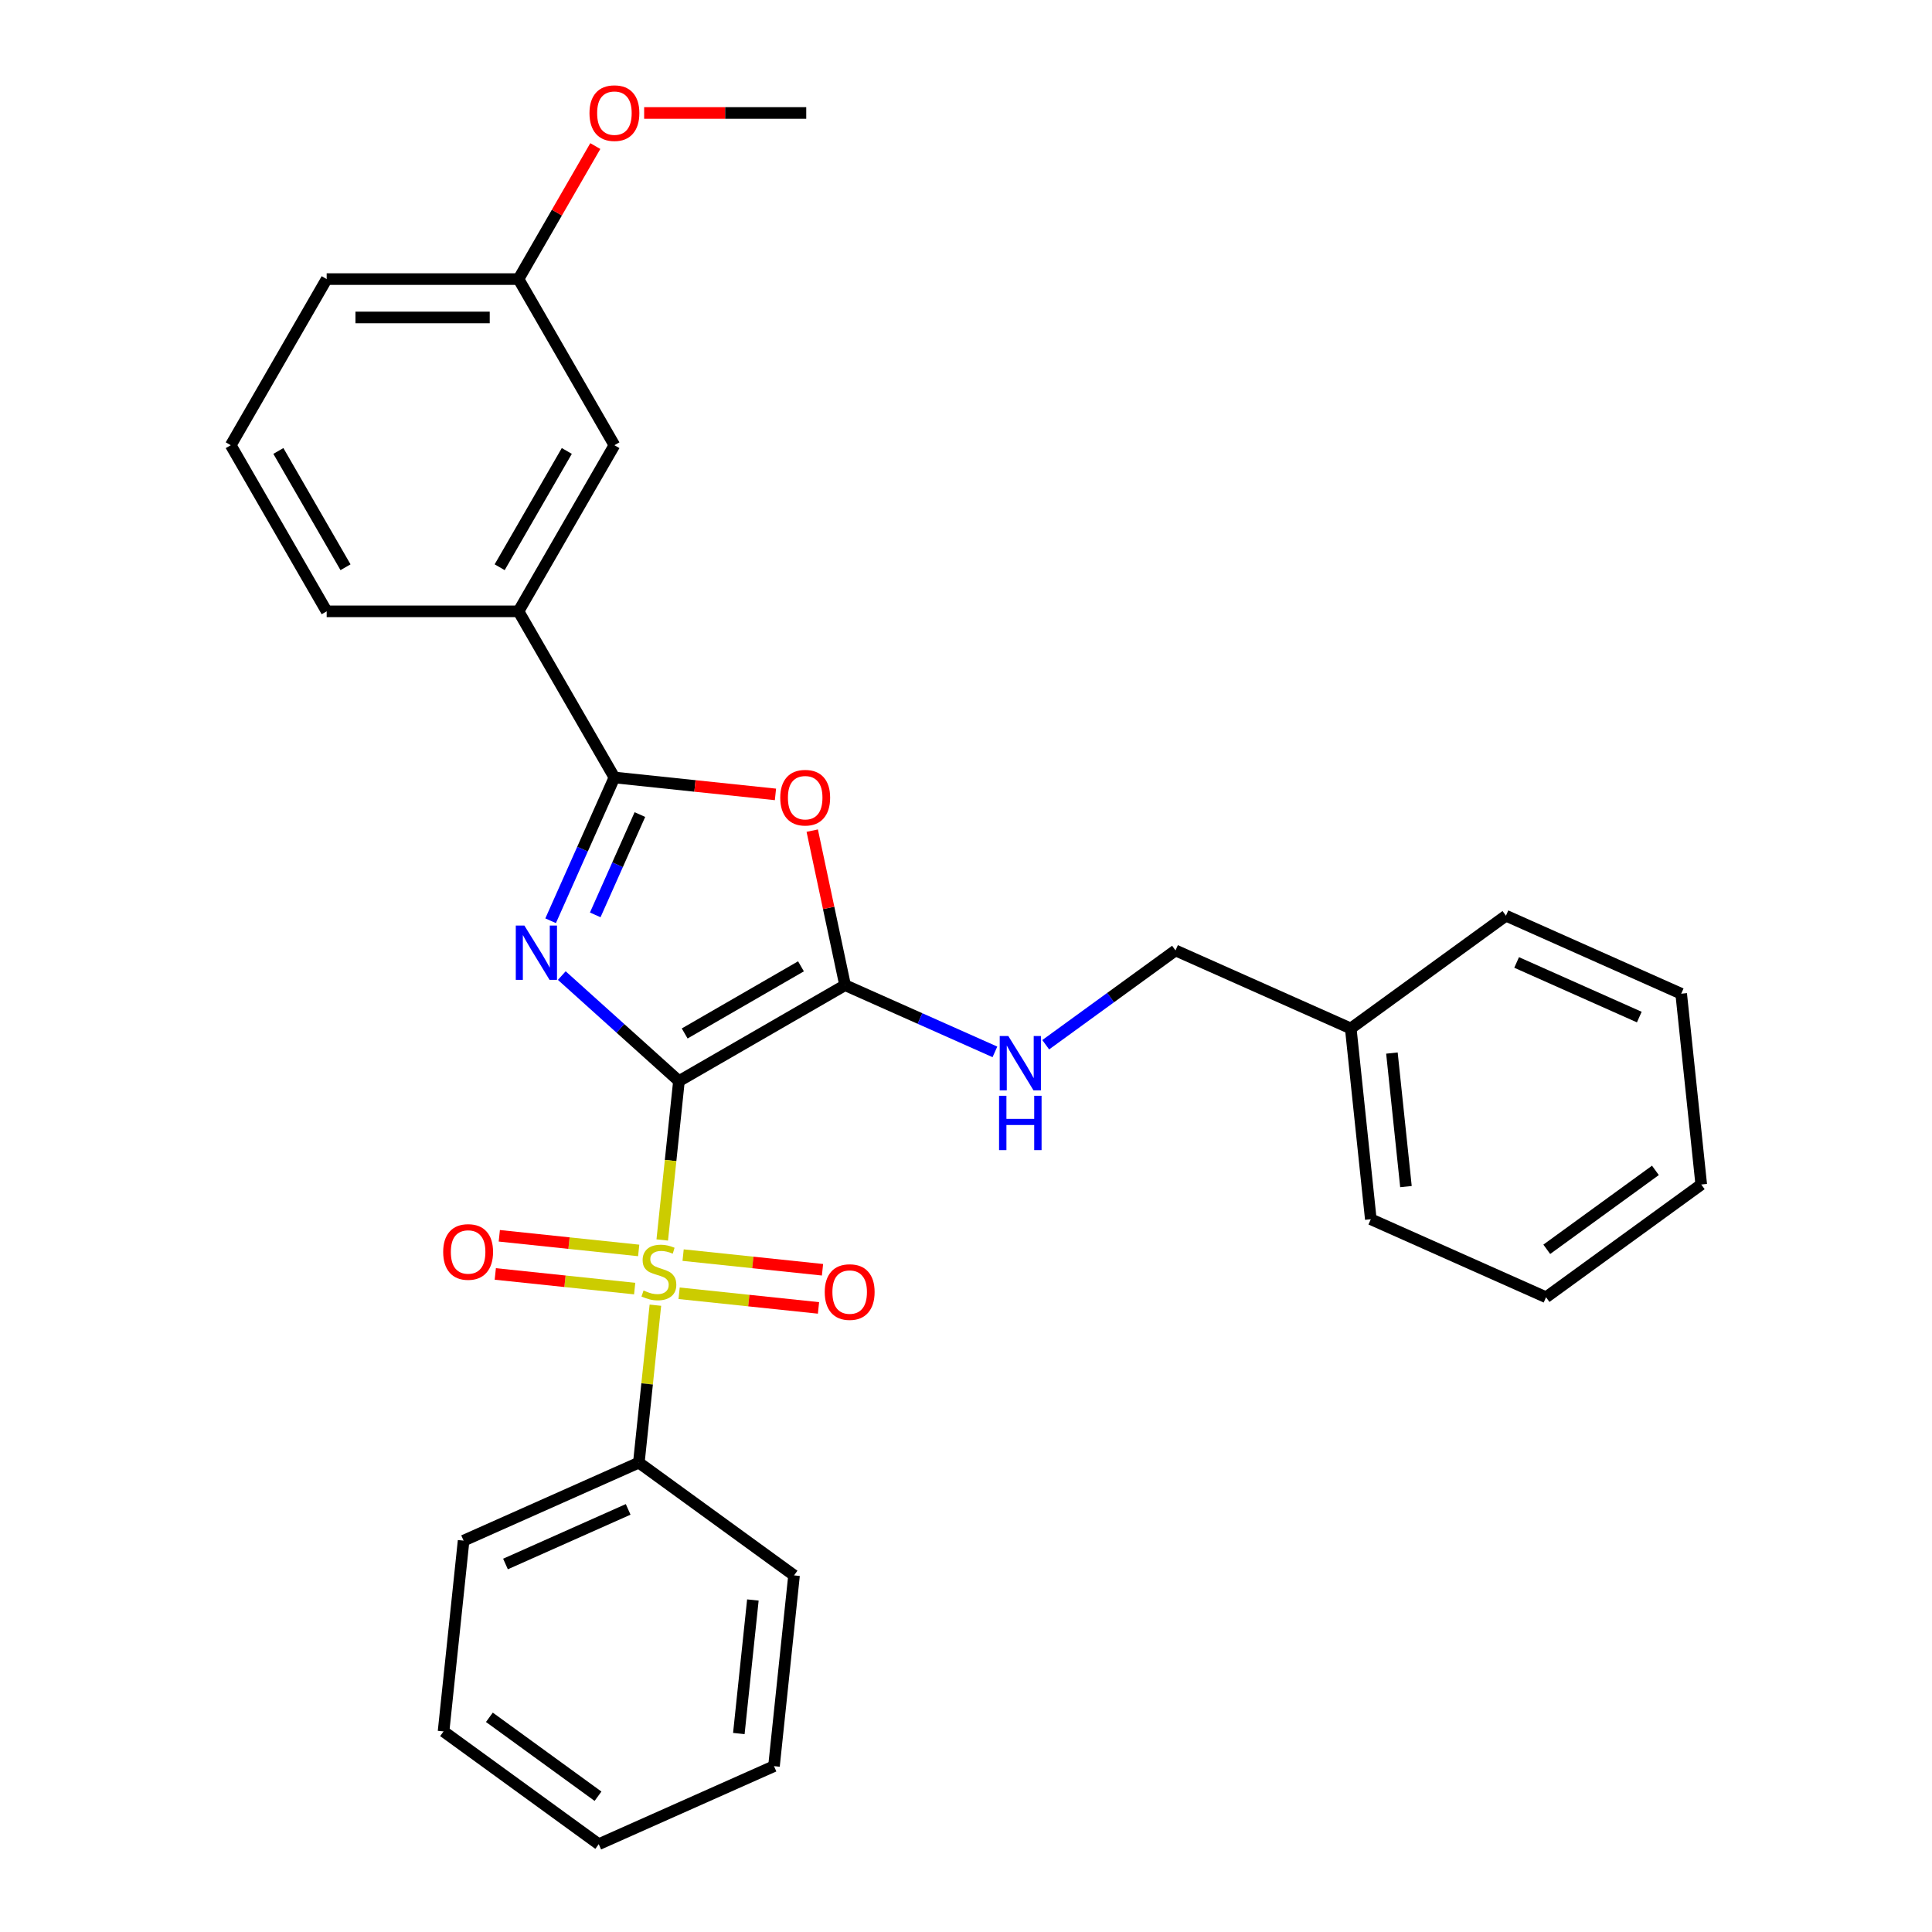 <?xml version='1.0' encoding='iso-8859-1'?>
<svg version='1.1' baseProfile='full'
              xmlns='http://www.w3.org/2000/svg'
                      xmlns:rdkit='http://www.rdkit.org/xml'
                      xmlns:xlink='http://www.w3.org/1999/xlink'
                  xml:space='preserve'
width='1000px' height='1000px' viewBox='0 0 1000 1000'>
<!-- END OF HEADER -->
<rect style='opacity:1.0;fill:#FFFFFF;stroke:none' width='1000' height='1000' x='0' y='0'> </rect>
<path class='bond-0' d='M 351.422,559.563 L 321.102,532.262' style='fill:none;fill-rule:evenodd;stroke:#000000;stroke-width:6px;stroke-linecap:butt;stroke-linejoin:miter;stroke-opacity:1' />
<path class='bond-0' d='M 321.102,532.262 L 290.782,504.962' style='fill:none;fill-rule:evenodd;stroke:#0000FF;stroke-width:6px;stroke-linecap:butt;stroke-linejoin:miter;stroke-opacity:1' />
<path class='bond-1' d='M 351.422,559.563 L 347.1,600.685' style='fill:none;fill-rule:evenodd;stroke:#000000;stroke-width:6px;stroke-linecap:butt;stroke-linejoin:miter;stroke-opacity:1' />
<path class='bond-1' d='M 347.1,600.685 L 342.778,641.806' style='fill:none;fill-rule:evenodd;stroke:#CCCC00;stroke-width:6px;stroke-linecap:butt;stroke-linejoin:miter;stroke-opacity:1' />
<path class='bond-2' d='M 351.422,559.563 L 437.41,509.918' style='fill:none;fill-rule:evenodd;stroke:#000000;stroke-width:6px;stroke-linecap:butt;stroke-linejoin:miter;stroke-opacity:1' />
<path class='bond-2' d='M 354.391,534.919 L 414.582,500.167' style='fill:none;fill-rule:evenodd;stroke:#000000;stroke-width:6px;stroke-linecap:butt;stroke-linejoin:miter;stroke-opacity:1' />
<path class='bond-3' d='M 285,476.583 L 301.51,439.501' style='fill:none;fill-rule:evenodd;stroke:#0000FF;stroke-width:6px;stroke-linecap:butt;stroke-linejoin:miter;stroke-opacity:1' />
<path class='bond-3' d='M 301.51,439.501 L 318.02,402.419' style='fill:none;fill-rule:evenodd;stroke:#000000;stroke-width:6px;stroke-linecap:butt;stroke-linejoin:miter;stroke-opacity:1' />
<path class='bond-3' d='M 308.095,473.536 L 319.652,447.578' style='fill:none;fill-rule:evenodd;stroke:#0000FF;stroke-width:6px;stroke-linecap:butt;stroke-linejoin:miter;stroke-opacity:1' />
<path class='bond-3' d='M 319.652,447.578 L 331.209,421.621' style='fill:none;fill-rule:evenodd;stroke:#000000;stroke-width:6px;stroke-linecap:butt;stroke-linejoin:miter;stroke-opacity:1' />
<path class='bond-7' d='M 351.504,669.391 L 387.577,673.183' style='fill:none;fill-rule:evenodd;stroke:#CCCC00;stroke-width:6px;stroke-linecap:butt;stroke-linejoin:miter;stroke-opacity:1' />
<path class='bond-7' d='M 387.577,673.183 L 423.651,676.974' style='fill:none;fill-rule:evenodd;stroke:#FF0000;stroke-width:6px;stroke-linecap:butt;stroke-linejoin:miter;stroke-opacity:1' />
<path class='bond-7' d='M 353.579,649.642 L 389.653,653.434' style='fill:none;fill-rule:evenodd;stroke:#CCCC00;stroke-width:6px;stroke-linecap:butt;stroke-linejoin:miter;stroke-opacity:1' />
<path class='bond-7' d='M 389.653,653.434 L 425.726,657.225' style='fill:none;fill-rule:evenodd;stroke:#FF0000;stroke-width:6px;stroke-linecap:butt;stroke-linejoin:miter;stroke-opacity:1' />
<path class='bond-8' d='M 330.584,647.225 L 294.51,643.434' style='fill:none;fill-rule:evenodd;stroke:#CCCC00;stroke-width:6px;stroke-linecap:butt;stroke-linejoin:miter;stroke-opacity:1' />
<path class='bond-8' d='M 294.51,643.434 L 258.437,639.642' style='fill:none;fill-rule:evenodd;stroke:#FF0000;stroke-width:6px;stroke-linecap:butt;stroke-linejoin:miter;stroke-opacity:1' />
<path class='bond-8' d='M 328.508,666.974 L 292.434,663.183' style='fill:none;fill-rule:evenodd;stroke:#CCCC00;stroke-width:6px;stroke-linecap:butt;stroke-linejoin:miter;stroke-opacity:1' />
<path class='bond-8' d='M 292.434,663.183 L 256.361,659.392' style='fill:none;fill-rule:evenodd;stroke:#FF0000;stroke-width:6px;stroke-linecap:butt;stroke-linejoin:miter;stroke-opacity:1' />
<path class='bond-9' d='M 339.23,675.565 L 334.947,716.309' style='fill:none;fill-rule:evenodd;stroke:#CCCC00;stroke-width:6px;stroke-linecap:butt;stroke-linejoin:miter;stroke-opacity:1' />
<path class='bond-9' d='M 334.947,716.309 L 330.665,757.054' style='fill:none;fill-rule:evenodd;stroke:#000000;stroke-width:6px;stroke-linecap:butt;stroke-linejoin:miter;stroke-opacity:1' />
<path class='bond-4' d='M 437.41,509.918 L 428.909,469.927' style='fill:none;fill-rule:evenodd;stroke:#000000;stroke-width:6px;stroke-linecap:butt;stroke-linejoin:miter;stroke-opacity:1' />
<path class='bond-4' d='M 428.909,469.927 L 420.409,429.935' style='fill:none;fill-rule:evenodd;stroke:#FF0000;stroke-width:6px;stroke-linecap:butt;stroke-linejoin:miter;stroke-opacity:1' />
<path class='bond-5' d='M 437.41,509.918 L 476.189,527.184' style='fill:none;fill-rule:evenodd;stroke:#000000;stroke-width:6px;stroke-linecap:butt;stroke-linejoin:miter;stroke-opacity:1' />
<path class='bond-5' d='M 476.189,527.184 L 514.969,544.45' style='fill:none;fill-rule:evenodd;stroke:#0000FF;stroke-width:6px;stroke-linecap:butt;stroke-linejoin:miter;stroke-opacity:1' />
<path class='bond-6' d='M 318.02,402.419 L 268.376,316.432' style='fill:none;fill-rule:evenodd;stroke:#000000;stroke-width:6px;stroke-linecap:butt;stroke-linejoin:miter;stroke-opacity:1' />
<path class='bond-29' d='M 318.02,402.419 L 359.698,406.8' style='fill:none;fill-rule:evenodd;stroke:#000000;stroke-width:6px;stroke-linecap:butt;stroke-linejoin:miter;stroke-opacity:1' />
<path class='bond-29' d='M 359.698,406.8 L 401.376,411.18' style='fill:none;fill-rule:evenodd;stroke:#FF0000;stroke-width:6px;stroke-linecap:butt;stroke-linejoin:miter;stroke-opacity:1' />
<path class='bond-11' d='M 541.261,540.752 L 574.852,516.347' style='fill:none;fill-rule:evenodd;stroke:#0000FF;stroke-width:6px;stroke-linecap:butt;stroke-linejoin:miter;stroke-opacity:1' />
<path class='bond-11' d='M 574.852,516.347 L 608.442,491.942' style='fill:none;fill-rule:evenodd;stroke:#000000;stroke-width:6px;stroke-linecap:butt;stroke-linejoin:miter;stroke-opacity:1' />
<path class='bond-10' d='M 268.376,316.432 L 318.02,230.445' style='fill:none;fill-rule:evenodd;stroke:#000000;stroke-width:6px;stroke-linecap:butt;stroke-linejoin:miter;stroke-opacity:1' />
<path class='bond-10' d='M 258.625,293.605 L 293.376,233.414' style='fill:none;fill-rule:evenodd;stroke:#000000;stroke-width:6px;stroke-linecap:butt;stroke-linejoin:miter;stroke-opacity:1' />
<path class='bond-15' d='M 268.376,316.432 L 169.086,316.432' style='fill:none;fill-rule:evenodd;stroke:#000000;stroke-width:6px;stroke-linecap:butt;stroke-linejoin:miter;stroke-opacity:1' />
<path class='bond-17' d='M 330.665,757.054 L 239.959,797.439' style='fill:none;fill-rule:evenodd;stroke:#000000;stroke-width:6px;stroke-linecap:butt;stroke-linejoin:miter;stroke-opacity:1' />
<path class='bond-17' d='M 325.136,781.253 L 261.642,809.522' style='fill:none;fill-rule:evenodd;stroke:#000000;stroke-width:6px;stroke-linecap:butt;stroke-linejoin:miter;stroke-opacity:1' />
<path class='bond-18' d='M 330.665,757.054 L 410.992,815.415' style='fill:none;fill-rule:evenodd;stroke:#000000;stroke-width:6px;stroke-linecap:butt;stroke-linejoin:miter;stroke-opacity:1' />
<path class='bond-12' d='M 318.02,230.445 L 268.376,144.457' style='fill:none;fill-rule:evenodd;stroke:#000000;stroke-width:6px;stroke-linecap:butt;stroke-linejoin:miter;stroke-opacity:1' />
<path class='bond-13' d='M 608.442,491.942 L 699.148,532.326' style='fill:none;fill-rule:evenodd;stroke:#000000;stroke-width:6px;stroke-linecap:butt;stroke-linejoin:miter;stroke-opacity:1' />
<path class='bond-14' d='M 268.376,144.457 L 288.251,110.032' style='fill:none;fill-rule:evenodd;stroke:#000000;stroke-width:6px;stroke-linecap:butt;stroke-linejoin:miter;stroke-opacity:1' />
<path class='bond-14' d='M 288.251,110.032 L 308.126,75.608' style='fill:none;fill-rule:evenodd;stroke:#FF0000;stroke-width:6px;stroke-linecap:butt;stroke-linejoin:miter;stroke-opacity:1' />
<path class='bond-31' d='M 268.376,144.457 L 169.086,144.457' style='fill:none;fill-rule:evenodd;stroke:#000000;stroke-width:6px;stroke-linecap:butt;stroke-linejoin:miter;stroke-opacity:1' />
<path class='bond-31' d='M 253.482,164.315 L 183.979,164.315' style='fill:none;fill-rule:evenodd;stroke:#000000;stroke-width:6px;stroke-linecap:butt;stroke-linejoin:miter;stroke-opacity:1' />
<path class='bond-20' d='M 699.148,532.326 L 709.526,631.072' style='fill:none;fill-rule:evenodd;stroke:#000000;stroke-width:6px;stroke-linecap:butt;stroke-linejoin:miter;stroke-opacity:1' />
<path class='bond-20' d='M 720.454,545.062 L 727.719,614.184' style='fill:none;fill-rule:evenodd;stroke:#000000;stroke-width:6px;stroke-linecap:butt;stroke-linejoin:miter;stroke-opacity:1' />
<path class='bond-21' d='M 699.148,532.326 L 779.475,473.965' style='fill:none;fill-rule:evenodd;stroke:#000000;stroke-width:6px;stroke-linecap:butt;stroke-linejoin:miter;stroke-opacity:1' />
<path class='bond-22' d='M 333.41,58.47 L 375.36,58.47' style='fill:none;fill-rule:evenodd;stroke:#FF0000;stroke-width:6px;stroke-linecap:butt;stroke-linejoin:miter;stroke-opacity:1' />
<path class='bond-22' d='M 375.36,58.47 L 417.31,58.47' style='fill:none;fill-rule:evenodd;stroke:#000000;stroke-width:6px;stroke-linecap:butt;stroke-linejoin:miter;stroke-opacity:1' />
<path class='bond-16' d='M 169.086,316.432 L 119.441,230.445' style='fill:none;fill-rule:evenodd;stroke:#000000;stroke-width:6px;stroke-linecap:butt;stroke-linejoin:miter;stroke-opacity:1' />
<path class='bond-16' d='M 178.837,293.605 L 144.085,233.414' style='fill:none;fill-rule:evenodd;stroke:#000000;stroke-width:6px;stroke-linecap:butt;stroke-linejoin:miter;stroke-opacity:1' />
<path class='bond-19' d='M 119.441,230.445 L 169.086,144.457' style='fill:none;fill-rule:evenodd;stroke:#000000;stroke-width:6px;stroke-linecap:butt;stroke-linejoin:miter;stroke-opacity:1' />
<path class='bond-24' d='M 239.959,797.439 L 229.581,896.184' style='fill:none;fill-rule:evenodd;stroke:#000000;stroke-width:6px;stroke-linecap:butt;stroke-linejoin:miter;stroke-opacity:1' />
<path class='bond-23' d='M 410.992,815.415 L 400.613,914.161' style='fill:none;fill-rule:evenodd;stroke:#000000;stroke-width:6px;stroke-linecap:butt;stroke-linejoin:miter;stroke-opacity:1' />
<path class='bond-23' d='M 389.686,828.151 L 382.421,897.273' style='fill:none;fill-rule:evenodd;stroke:#000000;stroke-width:6px;stroke-linecap:butt;stroke-linejoin:miter;stroke-opacity:1' />
<path class='bond-26' d='M 709.526,631.072 L 800.232,671.457' style='fill:none;fill-rule:evenodd;stroke:#000000;stroke-width:6px;stroke-linecap:butt;stroke-linejoin:miter;stroke-opacity:1' />
<path class='bond-25' d='M 779.475,473.965 L 870.18,514.35' style='fill:none;fill-rule:evenodd;stroke:#000000;stroke-width:6px;stroke-linecap:butt;stroke-linejoin:miter;stroke-opacity:1' />
<path class='bond-25' d='M 785.004,498.164 L 848.497,526.434' style='fill:none;fill-rule:evenodd;stroke:#000000;stroke-width:6px;stroke-linecap:butt;stroke-linejoin:miter;stroke-opacity:1' />
<path class='bond-27' d='M 400.613,914.161 L 309.908,954.545' style='fill:none;fill-rule:evenodd;stroke:#000000;stroke-width:6px;stroke-linecap:butt;stroke-linejoin:miter;stroke-opacity:1' />
<path class='bond-30' d='M 229.581,896.184 L 309.908,954.545' style='fill:none;fill-rule:evenodd;stroke:#000000;stroke-width:6px;stroke-linecap:butt;stroke-linejoin:miter;stroke-opacity:1' />
<path class='bond-30' d='M 253.302,888.873 L 309.531,929.726' style='fill:none;fill-rule:evenodd;stroke:#000000;stroke-width:6px;stroke-linecap:butt;stroke-linejoin:miter;stroke-opacity:1' />
<path class='bond-28' d='M 870.18,514.35 L 880.559,613.096' style='fill:none;fill-rule:evenodd;stroke:#000000;stroke-width:6px;stroke-linecap:butt;stroke-linejoin:miter;stroke-opacity:1' />
<path class='bond-32' d='M 800.232,671.457 L 880.559,613.096' style='fill:none;fill-rule:evenodd;stroke:#000000;stroke-width:6px;stroke-linecap:butt;stroke-linejoin:miter;stroke-opacity:1' />
<path class='bond-32' d='M 800.609,646.637 L 856.838,605.785' style='fill:none;fill-rule:evenodd;stroke:#000000;stroke-width:6px;stroke-linecap:butt;stroke-linejoin:miter;stroke-opacity:1' />
<path  class='atom-1' d='M 271.42 479.066
L 280.634 493.959
Q 281.548 495.428, 283.017 498.089
Q 284.487 500.75, 284.566 500.909
L 284.566 479.066
L 288.299 479.066
L 288.299 507.184
L 284.447 507.184
L 274.558 490.901
Q 273.406 488.995, 272.175 486.81
Q 270.983 484.626, 270.626 483.951
L 270.626 507.184
L 266.972 507.184
L 266.972 479.066
L 271.42 479.066
' fill='#0000FF'/>
<path  class='atom-2' d='M 333.1 667.959
Q 333.418 668.078, 334.729 668.634
Q 336.039 669.191, 337.469 669.548
Q 338.939 669.866, 340.368 669.866
Q 343.029 669.866, 344.578 668.595
Q 346.127 667.284, 346.127 665.02
Q 346.127 663.471, 345.333 662.518
Q 344.578 661.565, 343.387 661.049
Q 342.195 660.532, 340.21 659.937
Q 337.708 659.182, 336.198 658.467
Q 334.729 657.752, 333.656 656.243
Q 332.624 654.734, 332.624 652.192
Q 332.624 648.657, 335.007 646.473
Q 337.429 644.289, 342.195 644.289
Q 345.452 644.289, 349.146 645.838
L 348.232 648.896
Q 344.856 647.506, 342.315 647.506
Q 339.574 647.506, 338.065 648.657
Q 336.556 649.769, 336.595 651.716
Q 336.595 653.225, 337.35 654.138
Q 338.144 655.052, 339.256 655.568
Q 340.408 656.084, 342.315 656.68
Q 344.856 657.474, 346.366 658.269
Q 347.875 659.063, 348.947 660.691
Q 350.059 662.28, 350.059 665.02
Q 350.059 668.913, 347.438 671.017
Q 344.856 673.083, 340.527 673.083
Q 338.025 673.083, 336.119 672.527
Q 334.252 672.01, 332.028 671.097
L 333.1 667.959
' fill='#CCCC00'/>
<path  class='atom-5' d='M 403.858 412.877
Q 403.858 406.126, 407.195 402.353
Q 410.531 398.58, 416.766 398.58
Q 423.001 398.58, 426.338 402.353
Q 429.674 406.126, 429.674 412.877
Q 429.674 419.709, 426.298 423.601
Q 422.922 427.453, 416.766 427.453
Q 410.57 427.453, 407.195 423.601
Q 403.858 419.748, 403.858 412.877
M 416.766 424.276
Q 421.055 424.276, 423.359 421.416
Q 425.702 418.517, 425.702 412.877
Q 425.702 407.357, 423.359 404.577
Q 421.055 401.757, 416.766 401.757
Q 412.477 401.757, 410.134 404.537
Q 407.83 407.317, 407.83 412.877
Q 407.83 418.557, 410.134 421.416
Q 412.477 424.276, 416.766 424.276
' fill='#FF0000'/>
<path  class='atom-6' d='M 521.9 536.243
L 531.114 551.137
Q 532.027 552.606, 533.497 555.267
Q 534.966 557.928, 535.046 558.087
L 535.046 536.243
L 538.779 536.243
L 538.779 564.362
L 534.926 564.362
L 525.037 548.079
Q 523.885 546.172, 522.654 543.988
Q 521.463 541.803, 521.105 541.128
L 521.105 564.362
L 517.451 564.362
L 517.451 536.243
L 521.9 536.243
' fill='#0000FF'/>
<path  class='atom-6' d='M 517.114 567.174
L 520.927 567.174
L 520.927 579.128
L 535.304 579.128
L 535.304 567.174
L 539.116 567.174
L 539.116 595.293
L 535.304 595.293
L 535.304 582.306
L 520.927 582.306
L 520.927 595.293
L 517.114 595.293
L 517.114 567.174
' fill='#0000FF'/>
<path  class='atom-8' d='M 426.882 668.766
Q 426.882 662.015, 430.218 658.242
Q 433.554 654.469, 439.789 654.469
Q 446.025 654.469, 449.361 658.242
Q 452.697 662.015, 452.697 668.766
Q 452.697 675.598, 449.321 679.49
Q 445.945 683.342, 439.789 683.342
Q 433.594 683.342, 430.218 679.49
Q 426.882 675.637, 426.882 668.766
M 439.789 680.165
Q 444.079 680.165, 446.382 677.305
Q 448.725 674.406, 448.725 668.766
Q 448.725 663.246, 446.382 660.466
Q 444.079 657.646, 439.789 657.646
Q 435.5 657.646, 433.157 660.426
Q 430.853 663.206, 430.853 668.766
Q 430.853 674.446, 433.157 677.305
Q 435.5 680.165, 439.789 680.165
' fill='#FF0000'/>
<path  class='atom-9' d='M 229.39 648.009
Q 229.39 641.258, 232.726 637.485
Q 236.063 633.712, 242.298 633.712
Q 248.533 633.712, 251.869 637.485
Q 255.206 641.258, 255.206 648.009
Q 255.206 654.84, 251.83 658.732
Q 248.454 662.585, 242.298 662.585
Q 236.102 662.585, 232.726 658.732
Q 229.39 654.88, 229.39 648.009
M 242.298 659.408
Q 246.587 659.408, 248.891 656.548
Q 251.234 653.649, 251.234 648.009
Q 251.234 642.489, 248.891 639.709
Q 246.587 636.889, 242.298 636.889
Q 238.009 636.889, 235.665 639.669
Q 233.362 642.449, 233.362 648.009
Q 233.362 653.689, 235.665 656.548
Q 238.009 659.408, 242.298 659.408
' fill='#FF0000'/>
<path  class='atom-15' d='M 305.113 58.55
Q 305.113 51.798, 308.449 48.025
Q 311.785 44.252, 318.02 44.252
Q 324.256 44.252, 327.592 48.025
Q 330.928 51.798, 330.928 58.55
Q 330.928 65.381, 327.552 69.273
Q 324.176 73.125, 318.02 73.125
Q 311.825 73.125, 308.449 69.273
Q 305.113 65.42, 305.113 58.55
M 318.02 69.948
Q 322.31 69.948, 324.613 67.088
Q 326.956 64.189, 326.956 58.55
Q 326.956 53.029, 324.613 50.249
Q 322.31 47.429, 318.02 47.429
Q 313.731 47.429, 311.388 50.209
Q 309.084 52.989, 309.084 58.55
Q 309.084 64.229, 311.388 67.088
Q 313.731 69.948, 318.02 69.948
' fill='#FF0000'/>
</svg>
